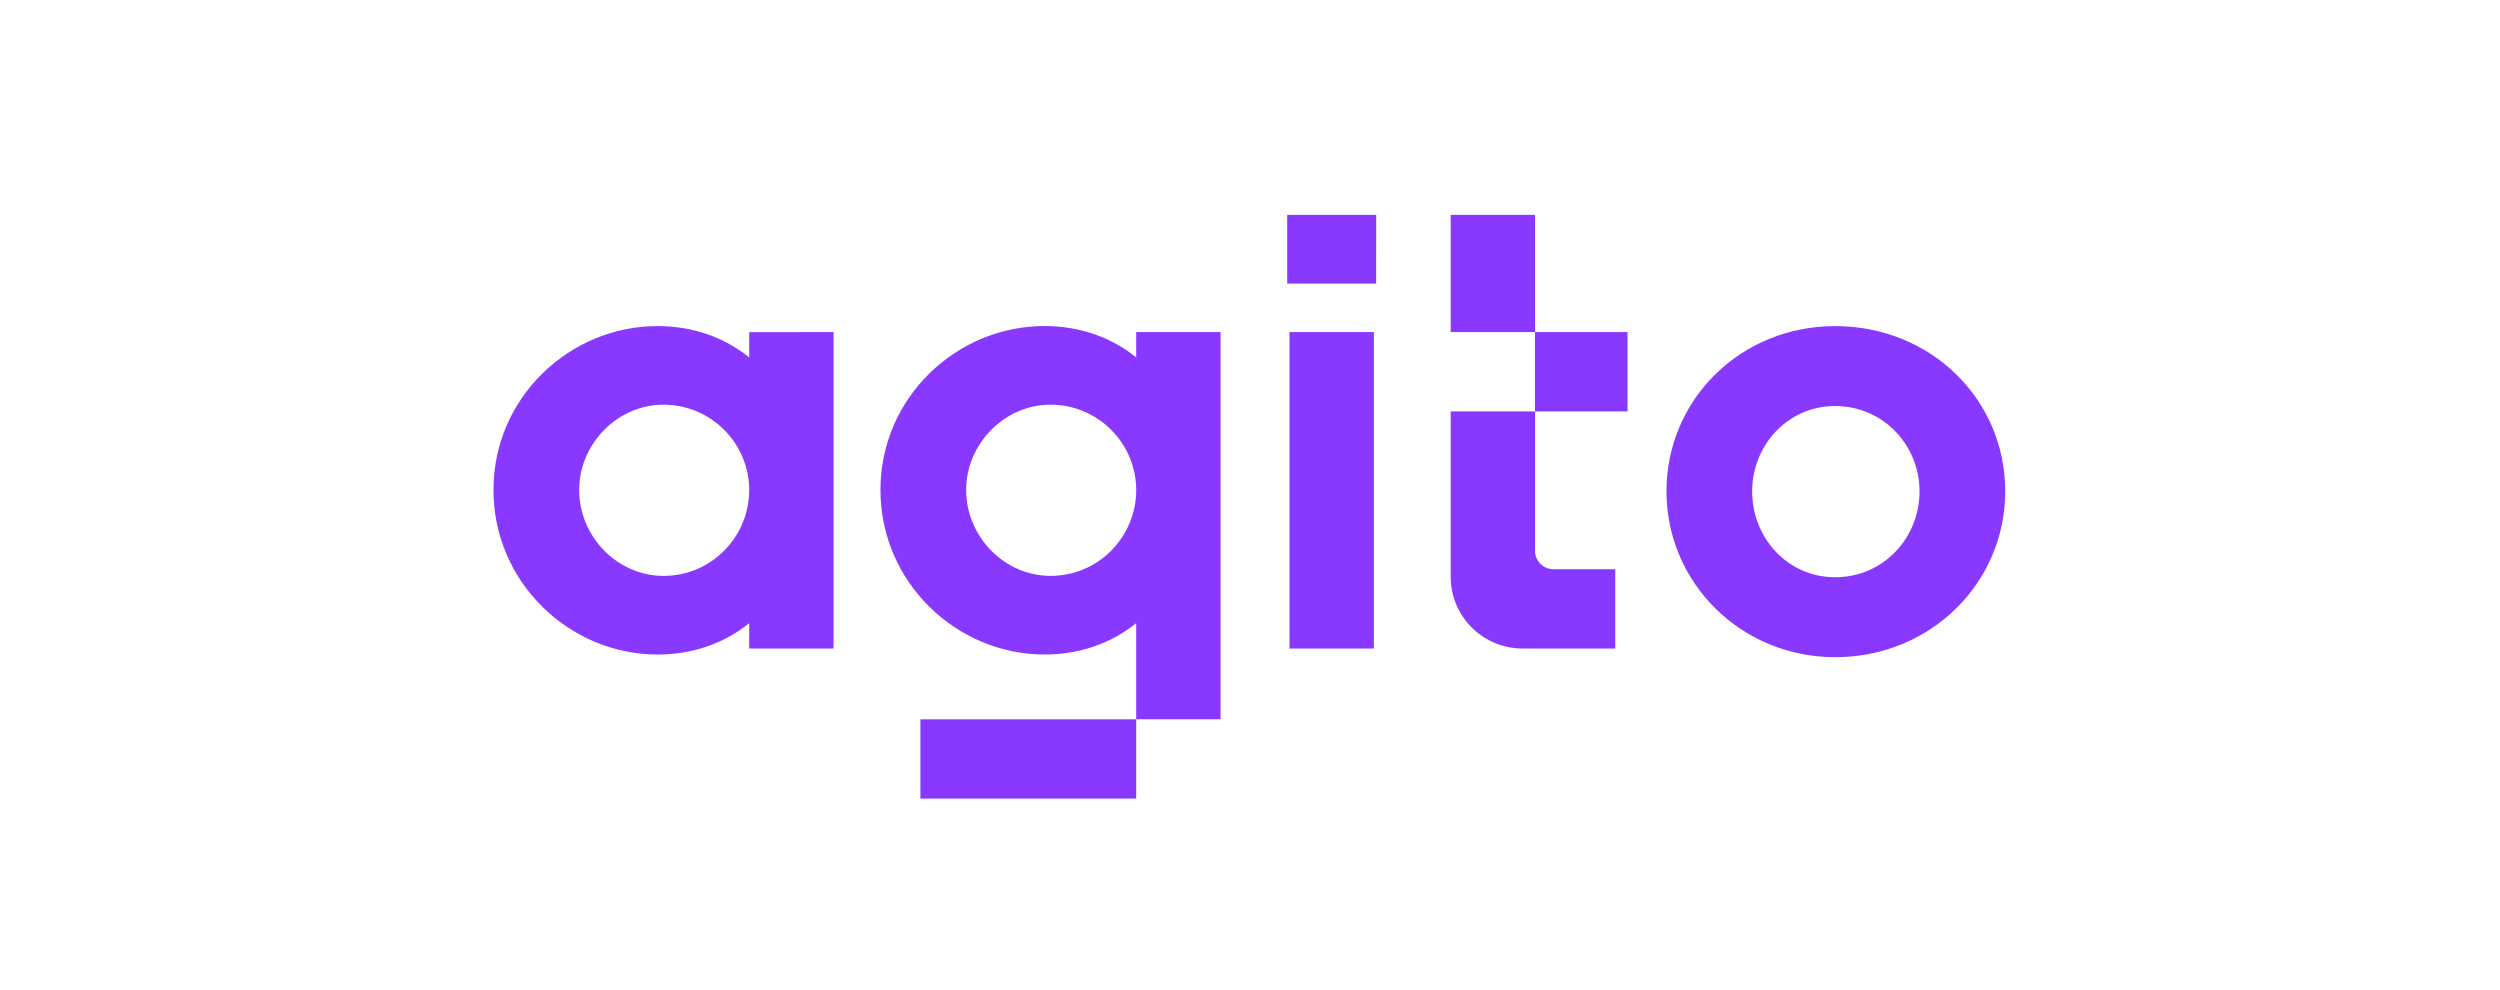 <svg width="384" height="152" viewBox="0 0 384 152" fill="none" xmlns="http://www.w3.org/2000/svg">
<path d="M128.037 51.009V99.61H115.079V95.723C111.275 98.792 106.442 100.536 100.992 100.536C87.519 100.536 75.797 89.484 75.797 75.263C75.797 61.04 87.517 50.087 100.992 50.087C106.442 50.087 111.275 51.828 115.079 54.9V51.013L128.037 51.009ZM115.079 75.259C115.079 68.199 109.312 62.162 101.917 62.162C94.822 62.162 88.959 68.199 88.959 75.259C88.959 82.421 94.822 88.457 101.917 88.457C109.321 88.457 115.079 82.421 115.079 75.259ZM211.025 51.009V99.61H198.069V51.009H211.025ZM255.969 75.464C255.969 61.344 267.384 50.089 281.885 50.089C296.582 50.089 308.002 61.344 308.002 75.464C308.002 89.483 296.589 100.943 281.885 100.943C267.384 100.941 255.969 89.481 255.969 75.464ZM294.84 75.464C294.84 68.404 289.287 62.368 281.885 62.368C274.582 62.368 269.131 68.404 269.131 75.464C269.131 82.628 274.582 88.664 281.885 88.664C289.287 88.663 294.84 82.626 294.84 75.464ZM249.988 51.009H235.778V63.186H249.988V51.009ZM222.826 33V51.009H235.783V33H222.826ZM160.431 100.532C165.882 100.532 170.715 98.792 174.52 95.719V110.484H187.478V51.006H174.52V54.893C170.715 51.824 165.882 50.08 160.431 50.08C146.96 50.08 135.237 61.029 135.237 75.255C135.237 89.481 146.96 100.532 160.431 100.532ZM161.361 62.162C168.765 62.162 174.523 68.199 174.523 75.259C174.523 82.421 168.765 88.457 161.361 88.457C154.265 88.457 148.403 82.421 148.403 75.259C148.398 68.199 154.26 62.162 161.356 62.162H161.361ZM174.523 110.487H141.373V122.667H174.518L174.523 110.487ZM211.386 33H197.71V43.566H211.376L211.386 33ZM235.785 84.601V63.186H222.826V88.607C222.826 90.053 223.112 91.484 223.668 92.82C224.224 94.155 225.039 95.368 226.066 96.391C227.094 97.413 228.313 98.224 229.656 98.776C230.998 99.33 232.437 99.614 233.889 99.614H248.103V87.437H238.63C238.256 87.437 237.885 87.364 237.539 87.222C237.193 87.079 236.879 86.871 236.614 86.607C236.349 86.344 236.139 86.031 235.996 85.687C235.853 85.343 235.779 84.974 235.78 84.601H235.785Z" fill="#8938FF"/>
</svg>
